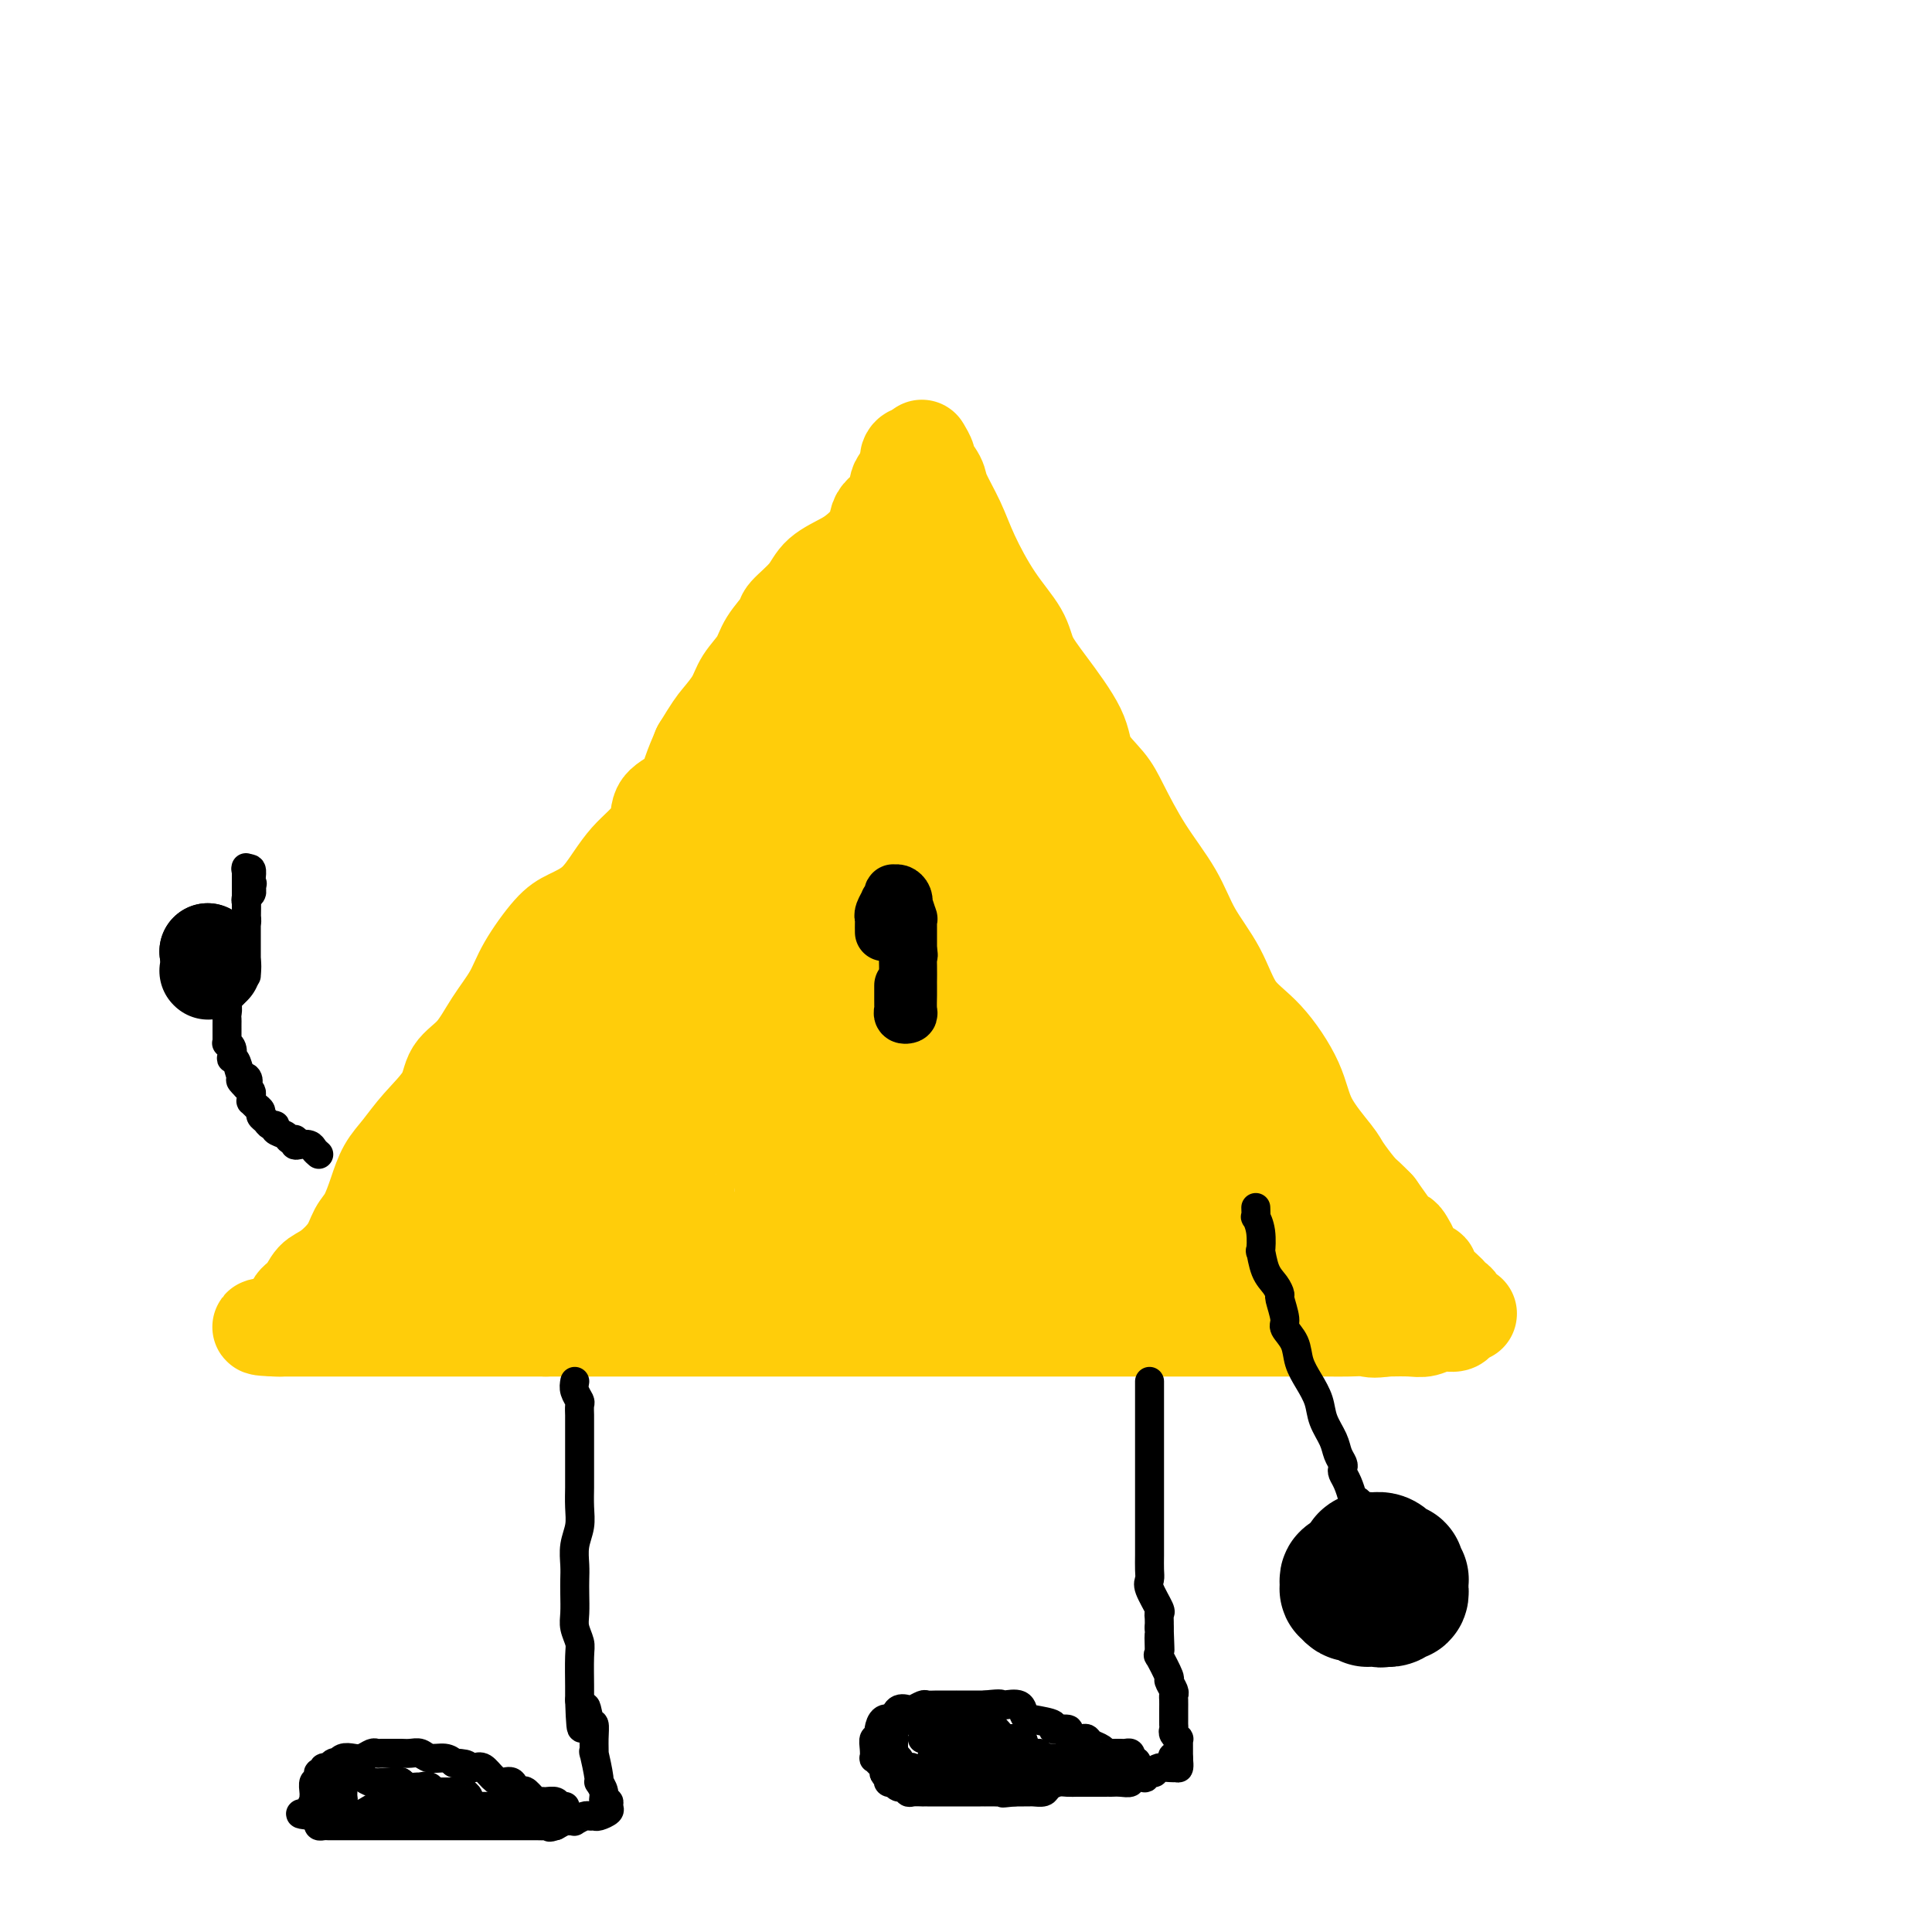<svg viewBox='0 0 400 400' version='1.1' xmlns='http://www.w3.org/2000/svg' xmlns:xlink='http://www.w3.org/1999/xlink'><g fill='none' stroke='#FFCD0A' stroke-width='20' stroke-linecap='round' stroke-linejoin='round'><path d='M191,93c-0.129,-0.217 -0.258,-0.433 0,0c0.258,0.433 0.901,1.517 1,2c0.099,0.483 -0.348,0.365 0,1c0.348,0.635 1.491,2.023 2,3c0.509,0.977 0.385,1.545 1,3c0.615,1.455 1.970,3.799 3,6c1.030,2.201 1.735,4.261 3,7c1.265,2.739 3.089,6.157 5,9c1.911,2.843 3.910,5.113 5,7c1.090,1.887 1.272,3.393 2,5c0.728,1.607 2.003,3.314 4,6c1.997,2.686 4.717,6.350 6,9c1.283,2.650 1.130,4.285 2,6c0.870,1.715 2.762,3.509 4,5c1.238,1.491 1.822,2.678 3,5c1.178,2.322 2.949,5.779 5,9c2.051,3.221 4.381,6.205 6,9c1.619,2.795 2.528,5.400 4,8c1.472,2.600 3.508,5.196 5,8c1.492,2.804 2.442,5.815 4,8c1.558,2.185 3.725,3.542 6,6c2.275,2.458 4.658,6.017 6,9c1.342,2.983 1.644,5.390 3,8c1.356,2.610 3.767,5.423 5,7c1.233,1.577 1.289,1.918 2,3c0.711,1.082 2.076,2.907 3,4c0.924,1.093 1.407,1.455 2,2c0.593,0.545 1.297,1.272 2,2'/><path d='M285,250c4.908,6.915 2.678,3.702 2,3c-0.678,-0.702 0.195,1.106 1,2c0.805,0.894 1.542,0.873 2,1c0.458,0.127 0.639,0.402 1,1c0.361,0.598 0.903,1.520 1,2c0.097,0.480 -0.251,0.517 0,1c0.251,0.483 1.100,1.410 2,2c0.900,0.590 1.852,0.841 2,1c0.148,0.159 -0.507,0.226 0,1c0.507,0.774 2.177,2.253 3,3c0.823,0.747 0.799,0.760 1,1c0.201,0.240 0.628,0.705 1,1c0.372,0.295 0.689,0.419 1,1c0.311,0.581 0.616,1.619 1,2c0.384,0.381 0.846,0.105 1,0c0.154,-0.105 0.002,-0.038 0,0c-0.002,0.038 0.148,0.048 0,0c-0.148,-0.048 -0.595,-0.153 -1,0c-0.405,0.153 -0.767,0.563 -1,1c-0.233,0.437 -0.336,0.902 -1,1c-0.664,0.098 -1.889,-0.170 -3,0c-1.111,0.170 -2.107,0.776 -3,1c-0.893,0.224 -1.684,0.064 -3,0c-1.316,-0.064 -3.158,-0.032 -5,0'/><path d='M287,275c-3.178,0.464 -3.125,0.124 -4,0c-0.875,-0.124 -2.680,-0.033 -4,0c-1.320,0.033 -2.156,0.009 -4,0c-1.844,-0.009 -4.698,-0.002 -7,0c-2.302,0.002 -4.053,0.001 -6,0c-1.947,-0.001 -4.091,-0.000 -6,0c-1.909,0.000 -3.585,0.000 -5,0c-1.415,-0.000 -2.571,-0.000 -4,0c-1.429,0.000 -3.133,0.000 -5,0c-1.867,-0.000 -3.899,-0.000 -6,0c-2.101,0.000 -4.271,0.000 -6,0c-1.729,-0.000 -3.018,-0.000 -5,0c-1.982,0.000 -4.658,0.000 -7,0c-2.342,-0.000 -4.351,-0.000 -7,0c-2.649,0.000 -5.939,0.000 -9,0c-3.061,-0.000 -5.893,-0.000 -8,0c-2.107,0.000 -3.490,0.000 -5,0c-1.510,-0.000 -3.147,-0.000 -5,0c-1.853,0.000 -3.923,0.000 -6,0c-2.077,-0.000 -4.162,-0.000 -6,0c-1.838,0.000 -3.428,0.000 -5,0c-1.572,-0.000 -3.124,-0.000 -5,0c-1.876,0.000 -4.074,0.000 -7,0c-2.926,-0.000 -6.580,0.000 -9,0c-2.420,0.000 -3.607,0.000 -5,0c-1.393,0.000 -2.990,0.000 -5,0c-2.010,0.000 -4.431,0.000 -6,0c-1.569,0.000 -2.287,0.000 -4,0c-1.713,0.000 -4.423,0.000 -6,0c-1.577,0.000 -2.022,0.000 -3,0c-0.978,0.000 -2.489,0.000 -4,0'/><path d='M113,275c-27.652,0.000 -9.781,0.000 -4,0c5.781,0.000 -0.528,0.000 -3,0c-2.472,0.000 -1.106,0.000 -1,0c0.106,0.000 -1.046,0.000 -2,0c-0.954,0.000 -1.710,0.000 -2,0c-0.290,-0.000 -0.115,0.000 -1,0c-0.885,0.000 -2.831,0.000 -4,0c-1.169,0.000 -1.562,0.000 -2,0c-0.438,0.000 -0.922,0.000 -2,0c-1.078,0.000 -2.748,0.000 -4,0c-1.252,0.000 -2.084,0.000 -3,0c-0.916,0.000 -1.915,0.000 -3,0c-1.085,0.000 -2.254,0.000 -4,0c-1.746,0.000 -4.067,0.000 -6,0c-1.933,0.000 -3.479,0.000 -5,0c-1.521,0.000 -3.018,0.000 -4,0c-0.982,0.000 -1.449,0.000 -2,0c-0.551,0.000 -1.187,0.000 -2,0c-0.813,0.000 -1.804,0.000 -2,0c-0.196,0.000 0.402,0.000 1,0'/><path d='M58,275c-8.325,-0.175 -1.636,-0.612 1,-1c2.636,-0.388 1.220,-0.727 1,-1c-0.220,-0.273 0.758,-0.480 1,-1c0.242,-0.520 -0.251,-1.352 0,-2c0.251,-0.648 1.246,-1.111 2,-2c0.754,-0.889 1.266,-2.203 2,-3c0.734,-0.797 1.691,-1.076 3,-2c1.309,-0.924 2.969,-2.494 4,-4c1.031,-1.506 1.434,-2.947 2,-4c0.566,-1.053 1.297,-1.718 2,-3c0.703,-1.282 1.379,-3.181 2,-5c0.621,-1.819 1.186,-3.557 2,-5c0.814,-1.443 1.876,-2.589 3,-4c1.124,-1.411 2.309,-3.086 4,-5c1.691,-1.914 3.888,-4.069 5,-6c1.112,-1.931 1.138,-3.640 2,-5c0.862,-1.360 2.558,-2.370 4,-4c1.442,-1.630 2.628,-3.878 4,-6c1.372,-2.122 2.929,-4.117 4,-6c1.071,-1.883 1.655,-3.655 3,-6c1.345,-2.345 3.452,-5.264 5,-7c1.548,-1.736 2.539,-2.287 4,-3c1.461,-0.713 3.394,-1.586 5,-3c1.606,-1.414 2.886,-3.369 4,-5c1.114,-1.631 2.063,-2.939 3,-4c0.937,-1.061 1.861,-1.875 3,-3c1.139,-1.125 2.493,-2.561 3,-4c0.507,-1.439 0.167,-2.881 1,-4c0.833,-1.119 2.840,-1.917 4,-3c1.160,-1.083 1.474,-2.452 2,-4c0.526,-1.548 1.263,-3.274 2,-5'/><path d='M145,155c2.601,-4.261 3.104,-4.915 4,-6c0.896,-1.085 2.185,-2.602 3,-4c0.815,-1.398 1.157,-2.676 2,-4c0.843,-1.324 2.187,-2.692 3,-4c0.813,-1.308 1.097,-2.555 2,-4c0.903,-1.445 2.427,-3.087 3,-4c0.573,-0.913 0.196,-1.098 1,-2c0.804,-0.902 2.787,-2.522 4,-4c1.213,-1.478 1.654,-2.815 3,-4c1.346,-1.185 3.596,-2.219 5,-3c1.404,-0.781 1.963,-1.308 3,-2c1.037,-0.692 2.551,-1.547 3,-2c0.449,-0.453 -0.166,-0.502 0,-1c0.166,-0.498 1.114,-1.444 2,-2c0.886,-0.556 1.709,-0.722 2,-1c0.291,-0.278 0.049,-0.670 0,-1c-0.049,-0.330 0.096,-0.599 0,-1c-0.096,-0.401 -0.433,-0.934 0,-1c0.433,-0.066 1.636,0.333 2,0c0.364,-0.333 -0.113,-1.400 0,-2c0.113,-0.600 0.815,-0.734 1,-1c0.185,-0.266 -0.147,-0.663 0,-1c0.147,-0.337 0.771,-0.615 1,-1c0.229,-0.385 0.061,-0.877 0,-1c-0.061,-0.123 -0.016,0.122 0,0c0.016,-0.122 0.004,-0.610 0,-1c-0.004,-0.390 -0.001,-0.683 0,-1c0.001,-0.317 0.001,-0.659 0,-1'/><path d='M189,96c0.314,-1.349 0.100,-0.222 0,0c-0.100,0.222 -0.087,-0.462 0,-1c0.087,-0.538 0.247,-0.930 0,-1c-0.247,-0.070 -0.900,0.181 -1,1c-0.100,0.819 0.354,2.204 0,3c-0.354,0.796 -1.517,1.002 -2,2c-0.483,0.998 -0.286,2.787 -1,4c-0.714,1.213 -2.341,1.849 -3,3c-0.659,1.151 -0.352,2.818 -1,4c-0.648,1.182 -2.252,1.880 -3,3c-0.748,1.120 -0.641,2.663 -1,4c-0.359,1.337 -1.184,2.469 -2,4c-0.816,1.531 -1.622,3.462 -2,5c-0.378,1.538 -0.329,2.684 -1,4c-0.671,1.316 -2.062,2.802 -3,4c-0.938,1.198 -1.425,2.109 -2,3c-0.575,0.891 -1.239,1.763 -2,3c-0.761,1.237 -1.618,2.838 -2,4c-0.382,1.162 -0.290,1.885 -1,3c-0.710,1.115 -2.221,2.622 -3,4c-0.779,1.378 -0.827,2.627 -1,4c-0.173,1.373 -0.470,2.870 -1,4c-0.530,1.130 -1.294,1.894 -2,3c-0.706,1.106 -1.353,2.553 -2,4'/><path d='M153,167c-6.270,12.029 -3.947,6.601 -4,7c-0.053,0.399 -2.484,6.624 -4,10c-1.516,3.376 -2.118,3.901 -3,6c-0.882,2.099 -2.045,5.772 -3,8c-0.955,2.228 -1.703,3.012 -2,4c-0.297,0.988 -0.144,2.182 -1,4c-0.856,1.818 -2.721,4.261 -4,6c-1.279,1.739 -1.971,2.773 -3,4c-1.029,1.227 -2.395,2.648 -3,4c-0.605,1.352 -0.447,2.634 -1,4c-0.553,1.366 -1.815,2.817 -2,4c-0.185,1.183 0.708,2.097 0,3c-0.708,0.903 -3.015,1.793 -4,3c-0.985,1.207 -0.646,2.729 -1,4c-0.354,1.271 -1.400,2.291 -2,3c-0.600,0.709 -0.753,1.107 -1,2c-0.247,0.893 -0.586,2.282 -1,3c-0.414,0.718 -0.902,0.766 -1,1c-0.098,0.234 0.193,0.654 0,1c-0.193,0.346 -0.871,0.619 -1,1c-0.129,0.381 0.289,0.871 0,1c-0.289,0.129 -1.287,-0.102 -2,0c-0.713,0.102 -1.143,0.539 -1,1c0.143,0.461 0.859,0.947 0,1c-0.859,0.053 -3.292,-0.325 -5,0c-1.708,0.325 -2.692,1.355 -4,2c-1.308,0.645 -2.942,0.905 -4,1c-1.058,0.095 -1.541,0.026 -2,0c-0.459,-0.026 -0.893,-0.007 -1,0c-0.107,0.007 0.112,0.002 0,0c-0.112,-0.002 -0.556,-0.001 -1,0'/><path d='M92,255c-3.021,0.924 -0.574,0.233 0,0c0.574,-0.233 -0.725,-0.009 -1,0c-0.275,0.009 0.475,-0.196 1,-1c0.525,-0.804 0.823,-2.205 1,-3c0.177,-0.795 0.231,-0.982 1,-2c0.769,-1.018 2.254,-2.865 4,-5c1.746,-2.135 3.752,-4.557 5,-6c1.248,-1.443 1.737,-1.909 2,-3c0.263,-1.091 0.300,-2.809 1,-4c0.700,-1.191 2.065,-1.856 3,-3c0.935,-1.144 1.442,-2.768 2,-4c0.558,-1.232 1.168,-2.073 3,-5c1.832,-2.927 4.885,-7.941 7,-11c2.115,-3.059 3.290,-4.162 4,-5c0.710,-0.838 0.953,-1.411 1,-2c0.047,-0.589 -0.102,-1.193 0,-1c0.102,0.193 0.456,1.184 0,3c-0.456,1.816 -1.720,4.456 -3,7c-1.280,2.544 -2.575,4.993 -4,8c-1.425,3.007 -2.978,6.574 -5,11c-2.022,4.426 -4.511,9.713 -7,15'/><path d='M107,244c-3.708,8.230 -3.480,6.806 -4,8c-0.520,1.194 -1.790,5.008 -3,7c-1.210,1.992 -2.360,2.164 -3,3c-0.640,0.836 -0.768,2.337 -1,3c-0.232,0.663 -0.566,0.488 -1,1c-0.434,0.512 -0.968,1.710 -2,2c-1.032,0.290 -2.563,-0.330 -3,0c-0.437,0.330 0.219,1.608 0,2c-0.219,0.392 -1.314,-0.102 -2,0c-0.686,0.102 -0.964,0.802 -1,1c-0.036,0.198 0.170,-0.104 0,0c-0.170,0.104 -0.718,0.613 -1,0c-0.282,-0.613 -0.300,-2.349 0,-3c0.300,-0.651 0.918,-0.217 1,0c0.082,0.217 -0.374,0.216 0,0c0.374,-0.216 1.576,-0.646 3,-1c1.424,-0.354 3.070,-0.631 4,-1c0.930,-0.369 1.142,-0.831 2,-1c0.858,-0.169 2.360,-0.045 4,0c1.640,0.045 3.419,0.012 6,0c2.581,-0.012 5.964,-0.003 10,0c4.036,0.003 8.725,0.001 13,0c4.275,-0.001 8.138,-0.000 12,0'/><path d='M141,265c7.925,0.000 7.239,0.000 8,0c0.761,0.000 2.970,0.000 5,0c2.030,0.000 3.881,0.000 6,0c2.119,0.000 4.507,0.000 8,0c3.493,0.000 8.090,0.000 11,0c2.910,0.000 4.132,0.000 6,0c1.868,0.000 4.380,0.000 6,0c1.620,0.000 2.347,0.000 4,0c1.653,0.000 4.230,0.000 7,0c2.770,0.000 5.732,0.000 8,0c2.268,0.000 3.841,-0.000 5,0c1.159,0.000 1.902,0.000 3,0c1.098,0.000 2.549,-0.000 4,0c1.451,0.000 2.900,0.000 5,0c2.100,0.000 4.850,0.000 7,0c2.150,0.000 3.701,0.000 6,0c2.299,0.000 5.346,0.000 7,0c1.654,0.000 1.916,0.000 3,0c1.084,0.000 2.990,0.000 5,0c2.010,0.000 4.125,0.000 6,0c1.875,0.000 3.511,0.000 5,0c1.489,0.000 2.833,0.000 4,0c1.167,0.000 2.159,0.000 3,0c0.841,0.000 1.531,0.000 2,0c0.469,0.000 0.717,0.000 1,0c0.283,0.000 0.601,0.000 1,0c0.399,0.000 0.881,0.000 1,0c0.119,0.000 -0.123,0.000 0,0c0.123,0.000 0.610,0.000 1,0c0.390,0.000 0.683,0.000 1,0c0.317,0.000 0.659,0.000 1,0'/><path d='M281,265c21.556,-0.445 5.447,-1.556 -1,-2c-6.447,-0.444 -3.231,-0.219 -2,-1c1.231,-0.781 0.477,-2.568 0,-4c-0.477,-1.432 -0.676,-2.510 -2,-4c-1.324,-1.490 -3.773,-3.394 -5,-5c-1.227,-1.606 -1.232,-2.916 -2,-4c-0.768,-1.084 -2.299,-1.943 -3,-3c-0.701,-1.057 -0.574,-2.314 -1,-3c-0.426,-0.686 -1.406,-0.802 -2,-1c-0.594,-0.198 -0.801,-0.479 -1,-1c-0.199,-0.521 -0.389,-1.280 -1,-2c-0.611,-0.720 -1.641,-1.399 -3,-2c-1.359,-0.601 -3.046,-1.125 -4,-2c-0.954,-0.875 -1.176,-2.102 -2,-3c-0.824,-0.898 -2.251,-1.468 -3,-2c-0.749,-0.532 -0.820,-1.027 -2,-3c-1.180,-1.973 -3.469,-5.423 -5,-7c-1.531,-1.577 -2.305,-1.282 -3,-2c-0.695,-0.718 -1.312,-2.450 -2,-4c-0.688,-1.550 -1.446,-2.919 -3,-5c-1.554,-2.081 -3.905,-4.873 -5,-7c-1.095,-2.127 -0.934,-3.590 -2,-6c-1.066,-2.410 -3.359,-5.768 -5,-8c-1.641,-2.232 -2.632,-3.338 -4,-5c-1.368,-1.662 -3.115,-3.879 -4,-6c-0.885,-2.121 -0.907,-4.146 -2,-6c-1.093,-1.854 -3.256,-3.538 -5,-6c-1.744,-2.462 -3.070,-5.704 -4,-8c-0.930,-2.296 -1.465,-3.648 -2,-5'/><path d='M201,148c-7.264,-12.119 -6.423,-9.416 -7,-10c-0.577,-0.584 -2.571,-4.453 -4,-7c-1.429,-2.547 -2.291,-3.771 -3,-5c-0.709,-1.229 -1.265,-2.462 -2,-4c-0.735,-1.538 -1.651,-3.379 -2,-4c-0.349,-0.621 -0.133,-0.020 0,0c0.133,0.020 0.183,-0.540 0,-1c-0.183,-0.460 -0.599,-0.819 -1,-1c-0.401,-0.181 -0.787,-0.183 -1,0c-0.213,0.183 -0.253,0.552 0,1c0.253,0.448 0.797,0.976 1,2c0.203,1.024 0.063,2.544 0,4c-0.063,1.456 -0.048,2.847 0,5c0.048,2.153 0.131,5.069 0,8c-0.131,2.931 -0.475,5.877 -1,9c-0.525,3.123 -1.230,6.423 -2,9c-0.770,2.577 -1.606,4.433 -2,7c-0.394,2.567 -0.348,5.846 -2,10c-1.652,4.154 -5.003,9.182 -7,13c-1.997,3.818 -2.641,6.427 -4,9c-1.359,2.573 -3.433,5.109 -5,8c-1.567,2.891 -2.626,6.136 -4,9c-1.374,2.864 -3.062,5.348 -4,8c-0.938,2.652 -1.125,5.472 -2,8c-0.875,2.528 -2.437,4.764 -4,7'/><path d='M145,233c-5.034,11.036 -2.621,7.625 -2,7c0.621,-0.625 -0.552,1.535 -1,3c-0.448,1.465 -0.172,2.235 0,3c0.172,0.765 0.239,1.526 0,2c-0.239,0.474 -0.786,0.663 -1,1c-0.214,0.337 -0.095,0.822 0,1c0.095,0.178 0.167,0.048 0,0c-0.167,-0.048 -0.574,-0.013 -1,0c-0.426,0.013 -0.870,0.003 -1,0c-0.130,-0.003 0.056,0.000 0,0c-0.056,-0.000 -0.352,-0.004 -1,0c-0.648,0.004 -1.648,0.014 -2,0c-0.352,-0.014 -0.055,-0.052 0,0c0.055,0.052 -0.133,0.195 -1,0c-0.867,-0.195 -2.414,-0.727 -3,-1c-0.586,-0.273 -0.211,-0.288 0,0c0.211,0.288 0.257,0.879 0,0c-0.257,-0.879 -0.818,-3.227 -1,-5c-0.182,-1.773 0.016,-2.970 0,-4c-0.016,-1.030 -0.246,-1.893 0,-3c0.246,-1.107 0.969,-2.460 1,-4c0.031,-1.540 -0.630,-3.269 0,-5c0.630,-1.731 2.550,-3.464 4,-5c1.450,-1.536 2.430,-2.876 3,-4c0.570,-1.124 0.730,-2.033 1,-3c0.270,-0.967 0.648,-1.990 1,-3c0.352,-1.010 0.676,-2.005 1,-3'/><path d='M142,210c2.217,-3.814 2.758,-4.350 3,-6c0.242,-1.650 0.185,-4.414 1,-7c0.815,-2.586 2.502,-4.994 3,-7c0.498,-2.006 -0.193,-3.612 0,-5c0.193,-1.388 1.270,-2.560 2,-4c0.730,-1.440 1.113,-3.149 2,-5c0.887,-1.851 2.278,-3.843 3,-5c0.722,-1.157 0.776,-1.481 1,-2c0.224,-0.519 0.620,-1.235 1,-2c0.380,-0.765 0.746,-1.578 1,-2c0.254,-0.422 0.396,-0.453 1,-1c0.604,-0.547 1.671,-1.610 2,-2c0.329,-0.390 -0.081,-0.106 0,0c0.081,0.106 0.651,0.033 1,0c0.349,-0.033 0.475,-0.025 1,0c0.525,0.025 1.448,0.067 2,0c0.552,-0.067 0.733,-0.244 1,0c0.267,0.244 0.619,0.907 1,2c0.381,1.093 0.791,2.615 0,5c-0.791,2.385 -2.785,5.633 -5,9c-2.215,3.367 -4.652,6.851 -8,12c-3.348,5.149 -7.606,11.961 -11,17c-3.394,5.039 -5.925,8.304 -8,12c-2.075,3.696 -3.693,7.823 -6,11c-2.307,3.177 -5.301,5.404 -7,8c-1.699,2.596 -2.102,5.560 -3,8c-0.898,2.440 -2.292,4.355 -3,6c-0.708,1.645 -0.729,3.020 -1,4c-0.271,0.980 -0.792,1.566 -1,2c-0.208,0.434 -0.104,0.717 0,1'/><path d='M115,259c-1.237,3.201 -0.329,0.704 0,0c0.329,-0.704 0.079,0.386 0,1c-0.079,0.614 0.014,0.753 0,1c-0.014,0.247 -0.133,0.602 0,1c0.133,0.398 0.520,0.837 1,1c0.480,0.163 1.053,0.048 2,0c0.947,-0.048 2.268,-0.029 3,0c0.732,0.029 0.875,0.070 2,0c1.125,-0.070 3.233,-0.249 6,-1c2.767,-0.751 6.193,-2.075 10,-3c3.807,-0.925 7.993,-1.453 12,-2c4.007,-0.547 7.833,-1.113 12,-2c4.167,-0.887 8.675,-2.094 14,-3c5.325,-0.906 11.467,-1.511 17,-2c5.533,-0.489 10.458,-0.863 19,-1c8.542,-0.137 20.700,-0.037 28,0c7.300,0.037 9.740,0.010 13,0c3.260,-0.010 7.340,-0.003 10,0c2.660,0.003 3.899,0.000 5,0c1.101,-0.000 2.064,0.001 3,0c0.936,-0.001 1.845,-0.006 2,0c0.155,0.006 -0.443,0.022 -1,0c-0.557,-0.022 -1.073,-0.083 -2,0c-0.927,0.083 -2.265,0.309 -4,0c-1.735,-0.309 -3.868,-1.155 -6,-2'/><path d='M261,247c-2.476,-0.457 -3.165,-0.598 -5,-1c-1.835,-0.402 -4.814,-1.064 -7,-2c-2.186,-0.936 -3.579,-2.146 -5,-3c-1.421,-0.854 -2.871,-1.350 -4,-2c-1.129,-0.650 -1.937,-1.452 -3,-2c-1.063,-0.548 -2.382,-0.841 -4,-2c-1.618,-1.159 -3.535,-3.185 -5,-5c-1.465,-1.815 -2.477,-3.421 -3,-4c-0.523,-0.579 -0.558,-0.133 -2,-2c-1.442,-1.867 -4.293,-6.048 -6,-9c-1.707,-2.952 -2.271,-4.675 -3,-7c-0.729,-2.325 -1.624,-5.252 -3,-8c-1.376,-2.748 -3.233,-5.318 -5,-8c-1.767,-2.682 -3.443,-5.478 -5,-8c-1.557,-2.522 -2.996,-4.771 -4,-7c-1.004,-2.229 -1.572,-4.439 -3,-6c-1.428,-1.561 -3.716,-2.473 -5,-4c-1.284,-1.527 -1.565,-3.671 -2,-5c-0.435,-1.329 -1.023,-1.844 -2,-3c-0.977,-1.156 -2.343,-2.952 -3,-4c-0.657,-1.048 -0.606,-1.349 -1,-2c-0.394,-0.651 -1.234,-1.651 -2,-3c-0.766,-1.349 -1.458,-3.047 -2,-4c-0.542,-0.953 -0.932,-1.161 -1,-2c-0.068,-0.839 0.188,-2.307 0,-3c-0.188,-0.693 -0.820,-0.610 -1,0c-0.180,0.610 0.091,1.746 1,4c0.909,2.254 2.454,5.627 4,9'/><path d='M180,154c0.708,3.981 0.477,7.434 1,10c0.523,2.566 1.800,4.247 3,9c1.200,4.753 2.322,12.580 3,16c0.678,3.420 0.912,2.432 1,5c0.088,2.568 0.032,8.690 0,12c-0.032,3.310 -0.039,3.807 0,6c0.039,2.193 0.122,6.082 0,8c-0.122,1.918 -0.451,1.865 -1,3c-0.549,1.135 -1.318,3.457 -2,6c-0.682,2.543 -1.277,5.305 -2,7c-0.723,1.695 -1.575,2.321 -2,3c-0.425,0.679 -0.423,1.410 -1,2c-0.577,0.590 -1.734,1.038 -2,2c-0.266,0.962 0.359,2.439 0,3c-0.359,0.561 -1.701,0.207 -2,0c-0.299,-0.207 0.447,-0.267 0,0c-0.447,0.267 -2.085,0.860 -3,1c-0.915,0.140 -1.106,-0.173 -1,0c0.106,0.173 0.510,0.830 0,1c-0.510,0.170 -1.932,-0.149 -3,0c-1.068,0.149 -1.781,0.764 -2,1c-0.219,0.236 0.057,0.091 0,0c-0.057,-0.091 -0.447,-0.127 -1,0c-0.553,0.127 -1.270,0.419 -2,0c-0.730,-0.419 -1.474,-1.547 -2,-4c-0.526,-2.453 -0.834,-6.229 -1,-10c-0.166,-3.771 -0.189,-7.537 0,-11c0.189,-3.463 0.589,-6.625 1,-10c0.411,-3.375 0.832,-6.964 1,-9c0.168,-2.036 0.084,-2.518 0,-3'/><path d='M163,202c0.716,-5.430 1.505,-2.506 2,-2c0.495,0.506 0.696,-1.406 1,-3c0.304,-1.594 0.713,-2.871 1,-4c0.287,-1.129 0.453,-2.109 1,-3c0.547,-0.891 1.474,-1.692 2,-2c0.526,-0.308 0.653,-0.121 1,0c0.347,0.121 0.916,0.178 1,0c0.084,-0.178 -0.318,-0.590 0,0c0.318,0.590 1.355,2.182 2,3c0.645,0.818 0.899,0.864 1,2c0.101,1.136 0.049,3.363 0,5c-0.049,1.637 -0.094,2.683 0,4c0.094,1.317 0.327,2.904 0,4c-0.327,1.096 -1.216,1.700 -2,3c-0.784,1.300 -1.464,3.297 -2,5c-0.536,1.703 -0.928,3.112 -1,4c-0.072,0.888 0.177,1.255 0,2c-0.177,0.745 -0.780,1.867 -1,3c-0.220,1.133 -0.059,2.279 0,3c0.059,0.721 0.015,1.019 0,2c-0.015,0.981 -0.001,2.644 0,4c0.001,1.356 -0.010,2.405 0,3c0.010,0.595 0.041,0.737 0,1c-0.041,0.263 -0.155,0.647 0,1c0.155,0.353 0.577,0.677 1,1'/><path d='M170,238c0.675,2.563 1.864,1.471 2,1c0.136,-0.471 -0.779,-0.322 0,0c0.779,0.322 3.253,0.818 5,1c1.747,0.182 2.766,0.049 4,0c1.234,-0.049 2.682,-0.013 4,0c1.318,0.013 2.505,0.003 4,0c1.495,-0.003 3.297,-0.001 5,0c1.703,0.001 3.307,0.000 6,0c2.693,-0.000 6.476,-0.000 8,0c1.524,0.000 0.791,0.000 1,0c0.209,-0.000 1.362,-0.000 2,0c0.638,0.000 0.762,0.000 1,0c0.238,-0.000 0.589,-0.000 1,0c0.411,0.000 0.882,0.000 1,0c0.118,-0.000 -0.119,-0.001 0,0c0.119,0.001 0.592,0.004 1,0c0.408,-0.004 0.750,-0.013 1,0c0.250,0.013 0.409,0.049 0,-1c-0.409,-1.049 -1.385,-3.182 -2,-5c-0.615,-1.818 -0.869,-3.319 -2,-5c-1.131,-1.681 -3.140,-3.540 -5,-6c-1.860,-2.460 -3.573,-5.521 -5,-7c-1.427,-1.479 -2.568,-1.376 -4,-3c-1.432,-1.624 -3.154,-4.974 -4,-7c-0.846,-2.026 -0.814,-2.729 -1,-3c-0.186,-0.271 -0.588,-0.112 -1,0c-0.412,0.112 -0.832,0.175 -1,0c-0.168,-0.175 -0.084,-0.587 0,-1'/><path d='M191,202c-3.515,-4.069 -1.803,-0.742 -1,1c0.803,1.742 0.698,1.900 1,5c0.302,3.100 1.013,9.142 2,13c0.987,3.858 2.250,5.533 4,10c1.750,4.467 3.986,11.726 5,15c1.014,3.274 0.806,2.564 1,3c0.194,0.436 0.791,2.018 1,3c0.209,0.982 0.031,1.362 0,1c-0.031,-0.362 0.084,-1.468 0,-2c-0.084,-0.532 -0.369,-0.489 -1,-1c-0.631,-0.511 -1.609,-1.574 -2,-2c-0.391,-0.426 -0.196,-0.213 0,0'/></g>
<g fill='none' stroke='#000000' stroke-width='6' stroke-linecap='round' stroke-linejoin='round'><path d='M260,250c0.030,0.902 0.060,1.804 0,2c-0.060,0.196 -0.210,-0.313 0,0c0.210,0.313 0.781,1.448 1,3c0.219,1.552 0.087,3.519 0,4c-0.087,0.481 -0.130,-0.526 0,0c0.130,0.526 0.431,2.585 1,4c0.569,1.415 1.404,2.184 2,3c0.596,0.816 0.951,1.677 1,2c0.049,0.323 -0.209,0.109 0,1c0.209,0.891 0.885,2.888 1,4c0.115,1.112 -0.330,1.339 0,2c0.330,0.661 1.435,1.754 2,3c0.565,1.246 0.589,2.644 1,4c0.411,1.356 1.209,2.670 2,4c0.791,1.330 1.575,2.675 2,4c0.425,1.325 0.492,2.631 1,4c0.508,1.369 1.456,2.800 2,4c0.544,1.200 0.684,2.169 1,3c0.316,0.831 0.806,1.526 1,2c0.194,0.474 0.091,0.729 0,1c-0.091,0.271 -0.169,0.557 0,1c0.169,0.443 0.584,1.042 1,2c0.416,0.958 0.833,2.274 1,3c0.167,0.726 0.083,0.863 0,1'/><path d='M280,311c3.255,9.675 1.394,3.363 1,1c-0.394,-2.363 0.679,-0.777 1,0c0.321,0.777 -0.110,0.744 0,1c0.110,0.256 0.760,0.800 1,1c0.240,0.200 0.068,0.057 0,0c-0.068,-0.057 -0.034,-0.029 0,0'/></g>
<g fill='none' stroke='#000000' stroke-width='28' stroke-linecap='round' stroke-linejoin='round'><path d='M285,324c-0.308,0.008 -0.616,0.017 -1,0c-0.384,-0.017 -0.843,-0.058 -1,0c-0.157,0.058 -0.013,0.216 0,0c0.013,-0.216 -0.104,-0.805 0,-1c0.104,-0.195 0.428,0.004 1,0c0.572,-0.004 1.393,-0.212 2,0c0.607,0.212 0.999,0.844 1,1c0.001,0.156 -0.388,-0.165 0,0c0.388,0.165 1.554,0.814 2,1c0.446,0.186 0.172,-0.091 0,0c-0.172,0.091 -0.242,0.550 0,1c0.242,0.450 0.797,0.890 1,1c0.203,0.110 0.055,-0.110 0,0c-0.055,0.110 -0.018,0.550 0,1c0.018,0.450 0.017,0.909 0,1c-0.017,0.091 -0.049,-0.186 0,0c0.049,0.186 0.178,0.833 0,1c-0.178,0.167 -0.663,-0.147 -1,0c-0.337,0.147 -0.525,0.756 -1,1c-0.475,0.244 -1.238,0.122 -2,0'/><path d='M286,331c-0.516,0.463 0.195,0.120 0,0c-0.195,-0.120 -1.295,-0.017 -2,0c-0.705,0.017 -1.016,-0.052 -1,0c0.016,0.052 0.358,0.225 0,0c-0.358,-0.225 -1.416,-0.848 -2,-1c-0.584,-0.152 -0.693,0.166 -1,0c-0.307,-0.166 -0.811,-0.815 -1,-1c-0.189,-0.185 -0.062,0.094 0,0c0.062,-0.094 0.058,-0.561 0,-1c-0.058,-0.439 -0.169,-0.849 0,-1c0.169,-0.151 0.620,-0.044 1,0c0.380,0.044 0.690,0.026 1,0c0.310,-0.026 0.619,-0.058 1,0c0.381,0.058 0.833,0.208 1,0c0.167,-0.208 0.048,-0.774 0,-1c-0.048,-0.226 -0.024,-0.113 0,0'/></g>
<g fill='none' stroke='#000000' stroke-width='6' stroke-linecap='round' stroke-linejoin='round'><path d='M238,286c-0.000,0.764 -0.000,1.527 0,2c0.000,0.473 0.000,0.655 0,1c-0.000,0.345 -0.000,0.851 0,1c0.000,0.149 0.000,-0.060 0,0c-0.000,0.060 -0.000,0.387 0,1c0.000,0.613 0.000,1.511 0,2c-0.000,0.489 -0.000,0.569 0,1c0.000,0.431 0.000,1.214 0,2c-0.000,0.786 -0.000,1.577 0,2c0.000,0.423 0.000,0.480 0,1c-0.000,0.520 -0.000,1.503 0,2c0.000,0.497 0.000,0.509 0,1c-0.000,0.491 -0.000,1.463 0,2c0.000,0.537 0.000,0.639 0,1c-0.000,0.361 -0.000,0.981 0,2c0.000,1.019 0.000,2.436 0,4c-0.000,1.564 -0.000,3.276 0,4c0.000,0.724 0.001,0.460 0,1c-0.001,0.540 -0.002,1.886 0,3c0.002,1.114 0.008,1.997 0,3c-0.008,1.003 -0.030,2.124 0,3c0.030,0.876 0.113,1.505 0,2c-0.113,0.495 -0.423,0.856 0,2c0.423,1.144 1.577,3.069 2,4c0.423,0.931 0.114,0.866 0,1c-0.114,0.134 -0.033,0.467 0,1c0.033,0.533 0.016,1.267 0,2'/><path d='M240,337c0.310,8.239 0.084,3.337 0,2c-0.084,-1.337 -0.024,0.892 0,2c0.024,1.108 0.014,1.096 0,1c-0.014,-0.096 -0.033,-0.276 0,0c0.033,0.276 0.118,1.009 0,1c-0.118,-0.009 -0.438,-0.759 0,0c0.438,0.759 1.634,3.029 2,4c0.366,0.971 -0.098,0.644 0,1c0.098,0.356 0.758,1.394 1,2c0.242,0.606 0.065,0.778 0,1c-0.065,0.222 -0.017,0.493 0,1c0.017,0.507 0.004,1.249 0,2c-0.004,0.751 0.003,1.512 0,2c-0.003,0.488 -0.015,0.704 0,1c0.015,0.296 0.057,0.671 0,1c-0.057,0.329 -0.211,0.613 0,1c0.211,0.387 0.789,0.878 1,1c0.211,0.122 0.057,-0.126 0,0c-0.057,0.126 -0.015,0.625 0,1c0.015,0.375 0.004,0.626 0,1c-0.004,0.374 -0.001,0.870 0,1c0.001,0.130 0.000,-0.106 0,0c-0.000,0.106 -0.000,0.553 0,1'/><path d='M244,364c0.404,4.134 -0.585,0.968 -1,0c-0.415,-0.968 -0.258,0.261 0,1c0.258,0.739 0.615,0.986 0,1c-0.615,0.014 -2.201,-0.207 -3,0c-0.799,0.207 -0.809,0.840 -1,1c-0.191,0.160 -0.563,-0.154 -1,0c-0.437,0.154 -0.939,0.777 -1,1c-0.061,0.223 0.317,0.046 0,0c-0.317,-0.046 -1.331,0.040 -2,0c-0.669,-0.040 -0.992,-0.207 -1,0c-0.008,0.207 0.301,0.788 0,1c-0.301,0.212 -1.211,0.057 -2,0c-0.789,-0.057 -1.458,-0.015 -2,0c-0.542,0.015 -0.957,0.004 -1,0c-0.043,-0.004 0.288,-0.001 0,0c-0.288,0.001 -1.193,0.001 -2,0c-0.807,-0.001 -1.514,-0.001 -2,0c-0.486,0.001 -0.750,0.003 -1,0c-0.250,-0.003 -0.486,-0.011 -1,0c-0.514,0.011 -1.307,0.041 -2,0c-0.693,-0.041 -1.285,-0.155 -2,0c-0.715,0.155 -1.553,0.577 -2,1c-0.447,0.423 -0.504,0.845 -1,1c-0.496,0.155 -1.432,0.041 -2,0c-0.568,-0.041 -0.768,-0.011 -1,0c-0.232,0.011 -0.495,0.003 -1,0c-0.505,-0.003 -1.253,-0.002 -2,0'/><path d='M210,371c-4.289,0.464 -1.513,0.124 -1,0c0.513,-0.124 -1.239,-0.033 -2,0c-0.761,0.033 -0.532,0.009 -1,0c-0.468,-0.009 -1.632,-0.002 -2,0c-0.368,0.002 0.061,0.001 0,0c-0.061,-0.001 -0.611,-0.000 -1,0c-0.389,0.000 -0.616,0.000 -1,0c-0.384,-0.000 -0.926,-0.000 -1,0c-0.074,0.000 0.319,0.000 0,0c-0.319,-0.000 -1.351,-0.000 -2,0c-0.649,0.000 -0.915,0.000 -1,0c-0.085,-0.000 0.013,-0.000 0,0c-0.013,0.000 -0.136,0.000 -1,0c-0.864,-0.000 -2.471,-0.000 -3,0c-0.529,0.000 0.018,0.000 0,0c-0.018,-0.000 -0.600,-0.000 -1,0c-0.400,0.000 -0.618,0.001 -1,0c-0.382,-0.001 -0.929,-0.004 -1,0c-0.071,0.004 0.332,0.016 0,0c-0.332,-0.016 -1.399,-0.061 -2,0c-0.601,0.061 -0.734,0.226 -1,0c-0.266,-0.226 -0.663,-0.844 -1,-1c-0.337,-0.156 -0.612,0.152 -1,0c-0.388,-0.152 -0.887,-0.762 -1,-1c-0.113,-0.238 0.162,-0.102 0,0c-0.162,0.102 -0.761,0.172 -1,0c-0.239,-0.172 -0.120,-0.586 0,-1'/><path d='M184,368c-0.857,-0.641 -1.000,-0.745 -1,-1c0.000,-0.255 0.144,-0.662 0,-1c-0.144,-0.338 -0.575,-0.606 -1,-1c-0.425,-0.394 -0.842,-0.915 -1,-1c-0.158,-0.085 -0.056,0.265 0,0c0.056,-0.265 0.068,-1.146 0,-2c-0.068,-0.854 -0.215,-1.681 0,-2c0.215,-0.319 0.791,-0.132 1,0c0.209,0.132 0.049,0.207 0,0c-0.049,-0.207 0.011,-0.697 0,-1c-0.011,-0.303 -0.095,-0.419 0,-1c0.095,-0.581 0.367,-1.627 1,-2c0.633,-0.373 1.627,-0.072 2,0c0.373,0.072 0.126,-0.085 0,0c-0.126,0.085 -0.132,0.411 0,0c0.132,-0.411 0.402,-1.560 1,-2c0.598,-0.440 1.525,-0.170 2,0c0.475,0.170 0.497,0.242 1,0c0.503,-0.242 1.488,-0.797 2,-1c0.512,-0.203 0.552,-0.054 1,0c0.448,0.054 1.304,0.015 2,0c0.696,-0.015 1.232,-0.004 2,0c0.768,0.004 1.768,0.001 2,0c0.232,-0.001 -0.302,-0.000 0,0c0.302,0.000 1.442,0.000 2,0c0.558,-0.000 0.535,-0.000 1,0c0.465,0.000 1.419,0.000 2,0c0.581,-0.000 0.791,-0.000 1,0'/><path d='M204,353c3.932,-0.462 3.263,-0.117 3,0c-0.263,0.117 -0.120,0.006 0,0c0.120,-0.006 0.216,0.092 1,0c0.784,-0.092 2.256,-0.375 3,0c0.744,0.375 0.761,1.406 1,2c0.239,0.594 0.701,0.750 2,1c1.299,0.250 3.436,0.592 4,1c0.564,0.408 -0.445,0.880 0,1c0.445,0.120 2.343,-0.112 3,0c0.657,0.112 0.073,0.569 0,1c-0.073,0.431 0.366,0.836 1,1c0.634,0.164 1.465,0.086 2,0c0.535,-0.086 0.774,-0.181 1,0c0.226,0.181 0.438,0.637 1,1c0.562,0.363 1.474,0.633 2,1c0.526,0.367 0.666,0.830 1,1c0.334,0.170 0.863,0.046 1,0c0.137,-0.046 -0.117,-0.013 0,0c0.117,0.013 0.606,0.006 1,0c0.394,-0.006 0.693,-0.012 1,0c0.307,0.012 0.621,0.042 1,0c0.379,-0.042 0.823,-0.155 1,0c0.177,0.155 0.089,0.577 0,1'/><path d='M234,364c3.826,1.702 -1.608,0.456 -4,0c-2.392,-0.456 -1.742,-0.122 -2,0c-0.258,0.122 -1.425,0.033 -2,0c-0.575,-0.033 -0.559,-0.009 -1,0c-0.441,0.009 -1.339,0.002 -2,0c-0.661,-0.002 -1.084,-0.001 -3,0c-1.916,0.001 -5.323,0.000 -7,0c-1.677,-0.000 -1.622,-0.001 -2,0c-0.378,0.001 -1.189,0.003 -2,0c-0.811,-0.003 -1.622,-0.011 -2,0c-0.378,0.011 -0.324,0.040 -1,0c-0.676,-0.040 -2.082,-0.151 -3,0c-0.918,0.151 -1.350,0.562 -2,1c-0.650,0.438 -1.519,0.902 -2,1c-0.481,0.098 -0.572,-0.170 -1,0c-0.428,0.170 -1.191,0.778 -2,1c-0.809,0.222 -1.663,0.060 -2,0c-0.337,-0.060 -0.157,-0.016 0,0c0.157,0.016 0.289,0.004 0,0c-0.289,-0.004 -1.001,-0.001 -1,0c0.001,0.001 0.715,0.000 1,0c0.285,-0.000 0.143,-0.000 0,0'/><path d='M194,367c-5.443,0.464 0.948,0.123 4,0c3.052,-0.123 2.765,-0.029 3,0c0.235,0.029 0.992,-0.006 2,0c1.008,0.006 2.267,0.054 3,0c0.733,-0.054 0.941,-0.211 2,0c1.059,0.211 2.969,0.789 4,1c1.031,0.211 1.184,0.057 2,0c0.816,-0.057 2.295,-0.015 3,0c0.705,0.015 0.638,0.004 1,0c0.362,-0.004 1.154,-0.001 1,0c-0.154,0.001 -1.255,0.000 -2,0c-0.745,-0.000 -1.133,-0.000 -2,0c-0.867,0.000 -2.211,0.000 -3,0c-0.789,-0.000 -1.022,-0.000 -2,0c-0.978,0.000 -2.701,0.000 -4,0c-1.299,-0.000 -2.175,-0.000 -3,0c-0.825,0.000 -1.601,0.000 -2,0c-0.399,-0.000 -0.422,-0.000 -1,0c-0.578,0.000 -1.712,0.000 -2,0c-0.288,-0.000 0.269,-0.000 0,0c-0.269,0.000 -1.362,0.000 -2,0c-0.638,-0.000 -0.819,-0.000 -1,0'/><path d='M195,368c-3.581,0.000 -1.533,0.001 -1,0c0.533,-0.001 -0.449,-0.003 -1,0c-0.551,0.003 -0.673,0.011 -1,0c-0.327,-0.011 -0.861,-0.042 -1,0c-0.139,0.042 0.117,0.157 0,0c-0.117,-0.157 -0.609,-0.586 -1,-1c-0.391,-0.414 -0.683,-0.814 -1,-1c-0.317,-0.186 -0.659,-0.158 -1,0c-0.341,0.158 -0.680,0.446 -1,0c-0.320,-0.446 -0.622,-1.625 -1,-2c-0.378,-0.375 -0.833,0.053 -1,0c-0.167,-0.053 -0.045,-0.588 0,-1c0.045,-0.412 0.012,-0.702 0,-1c-0.012,-0.298 -0.004,-0.605 0,-1c0.004,-0.395 0.004,-0.879 0,-1c-0.004,-0.121 -0.011,0.122 0,0c0.011,-0.122 0.042,-0.610 0,-1c-0.042,-0.390 -0.155,-0.683 0,-1c0.155,-0.317 0.577,-0.659 1,-1'/><path d='M186,357c0.134,-1.309 0.469,-1.083 1,-1c0.531,0.083 1.256,0.022 2,0c0.744,-0.022 1.505,-0.006 2,0c0.495,0.006 0.723,0.002 1,0c0.277,-0.002 0.603,-0.000 1,0c0.397,0.000 0.866,0.000 1,0c0.134,-0.000 -0.066,0.000 0,0c0.066,-0.000 0.398,-0.001 1,0c0.602,0.001 1.472,0.004 2,0c0.528,-0.004 0.713,-0.015 1,0c0.287,0.015 0.677,0.056 1,0c0.323,-0.056 0.580,-0.211 1,0c0.420,0.211 1.004,0.787 1,1c-0.004,0.213 -0.596,0.065 0,0c0.596,-0.065 2.381,-0.045 3,0c0.619,0.045 0.074,0.116 0,0c-0.074,-0.116 0.324,-0.420 1,0c0.676,0.420 1.629,1.562 2,2c0.371,0.438 0.158,0.170 0,0c-0.158,-0.170 -0.263,-0.241 0,0c0.263,0.241 0.892,0.796 1,1c0.108,0.204 -0.307,0.058 0,0c0.307,-0.058 1.334,-0.027 2,0c0.666,0.027 0.970,0.049 1,0c0.030,-0.049 -0.213,-0.171 0,0c0.213,0.171 0.882,0.633 1,1c0.118,0.367 -0.314,0.637 0,1c0.314,0.363 1.376,0.818 2,1c0.624,0.182 0.812,0.091 1,0'/><path d='M215,363c1.519,0.900 -0.182,0.150 -1,0c-0.818,-0.150 -0.751,0.300 -1,0c-0.249,-0.300 -0.812,-1.348 -1,-2c-0.188,-0.652 0.001,-0.907 -1,-1c-1.001,-0.093 -3.190,-0.025 -4,0c-0.810,0.025 -0.240,0.007 0,0c0.240,-0.007 0.151,-0.002 0,0c-0.151,0.002 -0.365,0.000 -1,0c-0.635,-0.000 -1.690,-0.000 -2,0c-0.310,0.000 0.124,0.000 0,0c-0.124,-0.000 -0.806,-0.000 -1,0c-0.194,0.000 0.100,0.000 0,0c-0.100,-0.000 -0.592,-0.000 -1,0c-0.408,0.000 -0.730,0.000 -1,0c-0.270,-0.000 -0.487,-0.000 -1,0c-0.513,0.000 -1.320,0.000 -2,0c-0.680,-0.000 -1.231,-0.000 -2,0c-0.769,0.000 -1.756,0.000 -2,0c-0.244,-0.000 0.254,-0.000 0,0c-0.254,0.000 -1.261,0.000 -2,0c-0.739,-0.000 -1.211,-0.000 -1,0c0.211,0.000 1.106,0.000 2,0'/><path d='M193,360c-3.345,-0.464 -0.706,-0.124 1,0c1.706,0.124 2.479,0.033 3,0c0.521,-0.033 0.788,-0.009 1,0c0.212,0.009 0.368,0.002 1,0c0.632,-0.002 1.742,-0.001 2,0c0.258,0.001 -0.334,0.000 0,0c0.334,-0.000 1.595,-0.000 2,0c0.405,0.000 -0.045,-0.000 0,0c0.045,0.000 0.586,0.000 1,0c0.414,-0.000 0.702,-0.001 1,0c0.298,0.001 0.606,0.003 1,0c0.394,-0.003 0.875,-0.012 1,0c0.125,0.012 -0.106,0.045 0,0c0.106,-0.045 0.551,-0.170 0,0c-0.551,0.170 -2.096,0.633 -3,1c-0.904,0.367 -1.168,0.638 -2,1c-0.832,0.362 -2.232,0.815 -3,1c-0.768,0.185 -0.903,0.102 -1,0c-0.097,-0.102 -0.156,-0.224 -1,0c-0.844,0.224 -2.474,0.792 -3,1c-0.526,0.208 0.051,0.056 0,0c-0.051,-0.056 -0.729,-0.016 -1,0c-0.271,0.016 -0.136,0.008 0,0'/><path d='M119,286c-0.113,0.634 -0.226,1.267 0,2c0.226,0.733 0.793,1.565 1,2c0.207,0.435 0.056,0.472 0,1c-0.056,0.528 -0.015,1.545 0,2c0.015,0.455 0.004,0.347 0,1c-0.004,0.653 -0.001,2.066 0,3c0.001,0.934 0.000,1.389 0,2c-0.000,0.611 -0.000,1.377 0,2c0.000,0.623 0.001,1.103 0,2c-0.001,0.897 -0.004,2.210 0,3c0.004,0.790 0.015,1.058 0,2c-0.015,0.942 -0.057,2.559 0,4c0.057,1.441 0.211,2.706 0,4c-0.211,1.294 -0.788,2.619 -1,4c-0.212,1.381 -0.058,2.820 0,4c0.058,1.180 0.019,2.102 0,3c-0.019,0.898 -0.019,1.773 0,3c0.019,1.227 0.058,2.805 0,4c-0.058,1.195 -0.212,2.008 0,3c0.212,0.992 0.789,2.164 1,3c0.211,0.836 0.057,1.338 0,3c-0.057,1.662 -0.015,4.486 0,6c0.015,1.514 0.004,1.718 0,2c-0.004,0.282 -0.002,0.641 0,1'/><path d='M120,352c0.337,10.549 0.679,3.921 1,2c0.321,-1.921 0.621,0.864 1,2c0.379,1.136 0.838,0.624 1,1c0.162,0.376 0.028,1.640 0,3c-0.028,1.360 0.049,2.815 0,3c-0.049,0.185 -0.224,-0.899 0,0c0.224,0.899 0.849,3.781 1,5c0.151,1.219 -0.170,0.774 0,1c0.170,0.226 0.832,1.121 1,2c0.168,0.879 -0.158,1.742 0,2c0.158,0.258 0.800,-0.089 1,0c0.200,0.089 -0.041,0.612 0,1c0.041,0.388 0.363,0.639 0,1c-0.363,0.361 -1.411,0.833 -2,1c-0.589,0.167 -0.717,0.031 -1,0c-0.283,-0.031 -0.720,0.045 -1,0c-0.280,-0.045 -0.403,-0.209 -1,0c-0.597,0.209 -1.668,0.791 -2,1c-0.332,0.209 0.076,0.046 0,0c-0.076,-0.046 -0.636,0.026 -1,0c-0.364,-0.026 -0.533,-0.150 -1,0c-0.467,0.150 -1.234,0.575 -2,1'/><path d='M115,378c-1.885,0.619 -1.097,0.166 -1,0c0.097,-0.166 -0.496,-0.044 -1,0c-0.504,0.044 -0.918,0.012 -2,0c-1.082,-0.012 -2.831,-0.003 -4,0c-1.169,0.003 -1.759,0.001 -2,0c-0.241,-0.001 -0.134,-0.000 -2,0c-1.866,0.000 -5.707,0.000 -7,0c-1.293,-0.000 -0.039,-0.000 0,0c0.039,0.000 -1.139,0.000 -2,0c-0.861,-0.000 -1.406,-0.000 -2,0c-0.594,0.000 -1.236,0.000 -2,0c-0.764,-0.000 -1.648,-0.000 -2,0c-0.352,0.000 -0.172,0.000 -1,0c-0.828,-0.000 -2.664,0.000 -4,0c-1.336,-0.000 -2.170,-0.000 -3,0c-0.830,0.000 -1.654,0.000 -2,0c-0.346,-0.000 -0.215,-0.000 -1,0c-0.785,0.000 -2.488,0.000 -3,0c-0.512,-0.000 0.165,-0.000 0,0c-0.165,0.000 -1.172,0.000 -2,0c-0.828,-0.000 -1.479,-0.000 -2,0c-0.521,0.000 -0.914,0.001 -1,0c-0.086,-0.001 0.135,-0.003 0,0c-0.135,0.003 -0.624,0.012 -1,0c-0.376,-0.012 -0.637,-0.044 -1,0c-0.363,0.044 -0.829,0.166 -1,0c-0.171,-0.166 -0.049,-0.619 0,-1c0.049,-0.381 0.024,-0.691 0,-1'/><path d='M66,376c-7.520,-0.491 -1.819,-0.719 0,-1c1.819,-0.281 -0.245,-0.614 -1,-1c-0.755,-0.386 -0.202,-0.823 0,-1c0.202,-0.177 0.053,-0.094 0,0c-0.053,0.094 -0.011,0.198 0,0c0.011,-0.198 -0.011,-0.697 0,-1c0.011,-0.303 0.054,-0.411 0,-1c-0.054,-0.589 -0.207,-1.659 0,-2c0.207,-0.341 0.773,0.048 1,0c0.227,-0.048 0.117,-0.534 0,-1c-0.117,-0.466 -0.239,-0.913 0,-1c0.239,-0.087 0.838,0.187 1,0c0.162,-0.187 -0.115,-0.834 0,-1c0.115,-0.166 0.621,0.148 1,0c0.379,-0.148 0.629,-0.758 1,-1c0.371,-0.242 0.862,-0.116 1,0c0.138,0.116 -0.075,0.224 0,0c0.075,-0.224 0.440,-0.778 1,-1c0.560,-0.222 1.315,-0.112 2,0c0.685,0.112 1.300,0.226 2,0c0.700,-0.226 1.486,-0.793 2,-1c0.514,-0.207 0.756,-0.055 1,0c0.244,0.055 0.488,0.014 1,0c0.512,-0.014 1.291,0.000 2,0c0.709,-0.000 1.348,-0.015 2,0c0.652,0.015 1.315,0.059 2,0c0.685,-0.059 1.390,-0.222 2,0c0.610,0.222 1.126,0.829 2,1c0.874,0.171 2.107,-0.094 3,0c0.893,0.094 1.447,0.547 2,1'/><path d='M94,365c4.225,0.219 2.286,0.767 2,1c-0.286,0.233 1.079,0.152 2,0c0.921,-0.152 1.399,-0.373 2,0c0.601,0.373 1.327,1.340 2,2c0.673,0.660 1.293,1.012 2,1c0.707,-0.012 1.503,-0.388 2,0c0.497,0.388 0.697,1.540 1,2c0.303,0.460 0.710,0.229 1,0c0.290,-0.229 0.463,-0.455 1,0c0.537,0.455 1.439,1.590 2,2c0.561,0.410 0.782,0.096 1,0c0.218,-0.096 0.434,0.027 1,0c0.566,-0.027 1.483,-0.203 2,0c0.517,0.203 0.635,0.787 1,1c0.365,0.213 0.978,0.057 1,0c0.022,-0.057 -0.547,-0.015 -1,0c-0.453,0.015 -0.789,0.004 -1,0c-0.211,-0.004 -0.297,-0.001 -1,0c-0.703,0.001 -2.024,0.000 -3,0c-0.976,-0.000 -1.609,-0.000 -2,0c-0.391,0.000 -0.540,0.000 -1,0c-0.460,-0.000 -1.230,-0.000 -2,0'/><path d='M106,374c-1.940,0.155 -2.288,0.041 -3,0c-0.712,-0.041 -1.786,-0.011 -3,0c-1.214,0.011 -2.567,0.003 -4,0c-1.433,-0.003 -2.946,-0.001 -4,0c-1.054,0.001 -1.647,-0.001 -3,0c-1.353,0.001 -3.464,0.003 -5,0c-1.536,-0.003 -2.495,-0.011 -3,0c-0.505,0.011 -0.554,0.041 -1,0c-0.446,-0.041 -1.289,-0.155 -2,0c-0.711,0.155 -1.289,0.577 -2,1c-0.711,0.423 -1.553,0.845 -2,1c-0.447,0.155 -0.498,0.042 -1,0c-0.502,-0.042 -1.455,-0.014 -2,0c-0.545,0.014 -0.683,0.015 -1,0c-0.317,-0.015 -0.814,-0.047 -1,0c-0.186,0.047 -0.060,0.171 0,0c0.060,-0.171 0.055,-0.637 0,-1c-0.055,-0.363 -0.158,-0.622 0,-1c0.158,-0.378 0.578,-0.875 1,-1c0.422,-0.125 0.845,0.121 1,0c0.155,-0.121 0.042,-0.610 0,-1c-0.042,-0.390 -0.012,-0.683 0,-1c0.012,-0.317 0.006,-0.659 0,-1'/><path d='M71,370c0.000,-1.152 0.002,-1.030 0,-1c-0.002,0.030 -0.006,-0.030 0,0c0.006,0.030 0.023,0.152 0,0c-0.023,-0.152 -0.085,-0.577 0,-1c0.085,-0.423 0.316,-0.843 0,-1c-0.316,-0.157 -1.179,-0.053 -1,0c0.179,0.053 1.401,0.053 2,0c0.599,-0.053 0.574,-0.159 1,0c0.426,0.159 1.303,0.582 2,1c0.697,0.418 1.212,0.830 2,1c0.788,0.170 1.847,0.098 3,0c1.153,-0.098 2.401,-0.223 3,0c0.599,0.223 0.551,0.792 1,1c0.449,0.208 1.395,0.054 2,0c0.605,-0.054 0.868,-0.007 1,0c0.132,0.007 0.134,-0.026 0,0c-0.134,0.026 -0.405,0.112 0,0c0.405,-0.112 1.484,-0.422 2,0c0.516,0.422 0.468,1.577 1,2c0.532,0.423 1.643,0.114 2,0c0.357,-0.114 -0.041,-0.033 0,0c0.041,0.033 0.520,0.016 1,0'/><path d='M93,372c3.587,0.774 1.554,0.208 1,0c-0.554,-0.208 0.370,-0.060 1,0c0.630,0.060 0.967,0.030 1,0c0.033,-0.030 -0.239,-0.061 0,0c0.239,0.061 0.988,0.212 1,0c0.012,-0.212 -0.713,-0.789 -1,-1c-0.287,-0.211 -0.138,-0.057 0,0c0.138,0.057 0.263,0.016 0,0c-0.263,-0.016 -0.914,-0.008 -2,0c-1.086,0.008 -2.605,0.017 -4,0c-1.395,-0.017 -2.665,-0.061 -3,0c-0.335,0.061 0.264,0.227 0,0c-0.264,-0.227 -1.391,-0.845 -2,-1c-0.609,-0.155 -0.699,0.154 -1,0c-0.301,-0.154 -0.812,-0.772 -1,-1c-0.188,-0.228 -0.054,-0.065 0,0c0.054,0.065 0.027,0.033 0,0'/><path d='M66,239c-0.362,-0.312 -0.724,-0.623 -1,-1c-0.276,-0.377 -0.465,-0.819 -1,-1c-0.535,-0.181 -1.415,-0.100 -2,0c-0.585,0.100 -0.877,0.220 -1,0c-0.123,-0.220 -0.079,-0.780 0,-1c0.079,-0.220 0.194,-0.102 0,0c-0.194,0.102 -0.696,0.186 -1,0c-0.304,-0.186 -0.410,-0.641 -1,-1c-0.590,-0.359 -1.665,-0.621 -2,-1c-0.335,-0.379 0.069,-0.875 0,-1c-0.069,-0.125 -0.610,0.122 -1,0c-0.390,-0.122 -0.630,-0.611 -1,-1c-0.370,-0.389 -0.870,-0.678 -1,-1c-0.130,-0.322 0.108,-0.678 0,-1c-0.108,-0.322 -0.564,-0.611 -1,-1c-0.436,-0.389 -0.852,-0.878 -1,-1c-0.148,-0.122 -0.029,0.122 0,0c0.029,-0.122 -0.031,-0.610 0,-1c0.031,-0.390 0.152,-0.683 0,-1c-0.152,-0.317 -0.576,-0.659 -1,-1'/><path d='M51,225c-2.334,-2.320 -0.667,-1.119 0,-1c0.667,0.119 0.336,-0.842 0,-1c-0.336,-0.158 -0.678,0.487 -1,0c-0.322,-0.487 -0.626,-2.106 -1,-3c-0.374,-0.894 -0.818,-1.062 -1,-1c-0.182,0.062 -0.101,0.355 0,0c0.101,-0.355 0.223,-1.357 0,-2c-0.223,-0.643 -0.792,-0.928 -1,-1c-0.208,-0.072 -0.056,0.069 0,0c0.056,-0.069 0.015,-0.347 0,-1c-0.015,-0.653 -0.004,-1.680 0,-2c0.004,-0.320 0.002,0.066 0,0c-0.002,-0.066 -0.005,-0.586 0,-1c0.005,-0.414 0.016,-0.722 0,-1c-0.016,-0.278 -0.061,-0.526 0,-1c0.061,-0.474 0.226,-1.175 0,-2c-0.226,-0.825 -0.844,-1.776 -1,-2c-0.156,-0.224 0.151,0.278 0,0c-0.151,-0.278 -0.758,-1.336 -1,-2c-0.242,-0.664 -0.117,-0.934 0,-1c0.117,-0.066 0.228,0.074 0,0c-0.228,-0.074 -0.793,-0.360 -1,-1c-0.207,-0.640 -0.056,-1.634 0,-2c0.056,-0.366 0.016,-0.105 0,0c-0.016,0.105 -0.008,0.052 0,0'/></g>
<g fill='none' stroke='#000000' stroke-width='20' stroke-linecap='round' stroke-linejoin='round'><path d='M43,201c0.000,0.000 0.100,0.100 0.1,0.1'/><path d='M43,197c0.000,0.000 0.100,0.100 0.1,0.1'/><path d='M43,197c0.000,0.000 0.100,0.100 0.1,0.1'/><path d='M44,200c0.000,0.000 0.100,0.100 0.1,0.1'/></g>
<g fill='none' stroke='#000000' stroke-width='6' stroke-linecap='round' stroke-linejoin='round'><path d='M49,197c-0.008,0.100 -0.016,0.199 0,0c0.016,-0.199 0.056,-0.697 0,-1c-0.056,-0.303 -0.207,-0.409 0,-1c0.207,-0.591 0.774,-1.665 1,-2c0.226,-0.335 0.113,0.068 0,0c-0.113,-0.068 -0.227,-0.609 0,-1c0.227,-0.391 0.793,-0.633 1,-1c0.207,-0.367 0.054,-0.858 0,-1c-0.054,-0.142 -0.011,0.064 0,0c0.011,-0.064 -0.011,-0.398 0,-1c0.011,-0.602 0.054,-1.471 0,-2c-0.054,-0.529 -0.207,-0.719 0,-1c0.207,-0.281 0.773,-0.652 1,-1c0.227,-0.348 0.113,-0.674 0,-1'/><path d='M52,184c0.463,-2.035 0.120,-0.622 0,0c-0.120,0.622 -0.018,0.454 0,0c0.018,-0.454 -0.048,-1.193 0,-2c0.048,-0.807 0.209,-1.680 0,-2c-0.209,-0.320 -0.787,-0.086 -1,0c-0.213,0.086 -0.061,0.025 0,0c0.061,-0.025 0.030,-0.012 0,0'/><path d='M51,180c-0.155,-0.651 -0.041,-0.280 0,0c0.041,0.280 0.011,0.469 0,1c-0.011,0.531 -0.003,1.403 0,2c0.003,0.597 0.001,0.919 0,1c-0.001,0.081 -0.000,-0.079 0,0c0.000,0.079 0.000,0.399 0,1c-0.000,0.601 -0.000,1.485 0,2c0.000,0.515 0.000,0.662 0,1c-0.000,0.338 -0.000,0.869 0,1c0.000,0.131 0.000,-0.137 0,0c-0.000,0.137 -0.000,0.681 0,1c0.000,0.319 0.000,0.414 0,1c-0.000,0.586 -0.000,1.662 0,2c0.000,0.338 0.000,-0.063 0,0c-0.000,0.063 -0.000,0.592 0,1c0.000,0.408 0.000,0.697 0,1c-0.000,0.303 -0.000,0.620 0,1c0.000,0.380 0.000,0.822 0,1c-0.000,0.178 -0.000,0.093 0,0c0.000,-0.093 0.000,-0.193 0,0c-0.000,0.193 -0.000,0.679 0,1c0.000,0.321 0.000,0.478 0,1c-0.000,0.522 -0.000,1.408 0,2c0.000,0.592 0.000,0.890 0,1c0.000,0.110 0.000,0.031 0,0c0.000,-0.031 0.000,-0.016 0,0'/></g>
<g fill='none' stroke='#000000' stroke-width='12' stroke-linecap='round' stroke-linejoin='round'><path d='M183,193c-0.009,-0.746 -0.017,-1.491 0,-2c0.017,-0.509 0.061,-0.780 0,-1c-0.061,-0.220 -0.226,-0.388 0,-1c0.226,-0.612 0.845,-1.666 1,-2c0.155,-0.334 -0.152,0.053 0,0c0.152,-0.053 0.762,-0.548 1,-1c0.238,-0.452 0.102,-0.863 0,-1c-0.102,-0.137 -0.172,-0.001 0,0c0.172,0.001 0.586,-0.132 1,0c0.414,0.132 0.829,0.528 1,1c0.171,0.472 0.098,1.019 0,1c-0.098,-0.019 -0.223,-0.604 0,0c0.223,0.604 0.792,2.399 1,3c0.208,0.601 0.056,0.009 0,0c-0.056,-0.009 -0.015,0.564 0,1c0.015,0.436 0.004,0.735 0,1c-0.004,0.265 -0.001,0.494 0,1c0.001,0.506 0.000,1.287 0,2c-0.000,0.713 -0.000,1.356 0,2'/><path d='M188,197c0.309,1.724 0.083,0.034 0,0c-0.083,-0.034 -0.022,1.589 0,3c0.022,1.411 0.006,2.609 0,3c-0.006,0.391 -0.001,-0.025 0,0c0.001,0.025 -0.004,0.491 0,1c0.004,0.509 0.015,1.062 0,2c-0.015,0.938 -0.057,2.262 0,3c0.057,0.738 0.211,0.888 0,1c-0.211,0.112 -0.789,0.184 -1,0c-0.211,-0.184 -0.057,-0.624 0,-1c0.057,-0.376 0.015,-0.688 0,-1c-0.015,-0.312 -0.004,-0.625 0,-1c0.004,-0.375 0.001,-0.812 0,-1c-0.001,-0.188 -0.000,-0.128 0,0c0.000,0.128 0.000,0.322 0,0c-0.000,-0.322 -0.000,-1.161 0,-2'/></g>
</svg>
